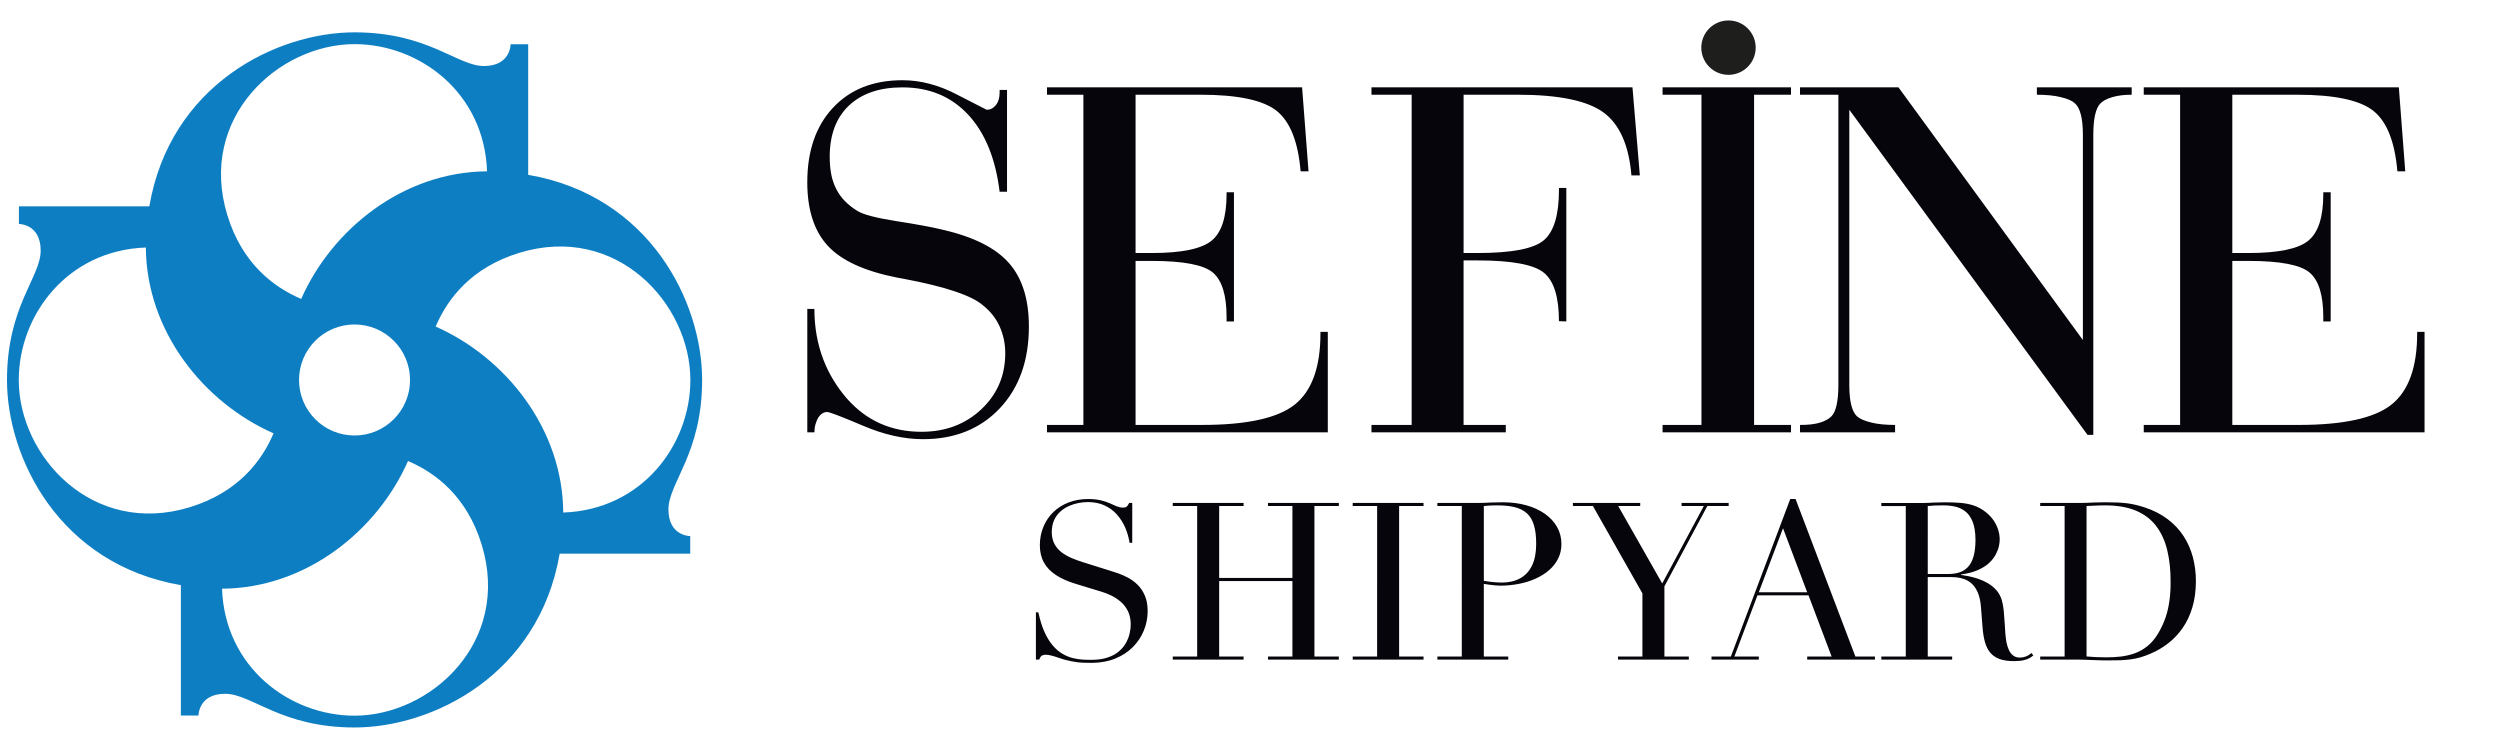 <?xml version="1.0" encoding="utf-8"?>
<!-- Generator: Adobe Illustrator 16.0.0, SVG Export Plug-In . SVG Version: 6.00 Build 0)  -->
<!DOCTYPE svg PUBLIC "-//W3C//DTD SVG 1.1//EN" "http://www.w3.org/Graphics/SVG/1.1/DTD/svg11.dtd">
<svg version="1.1" id="Layer_1" xmlns="http://www.w3.org/2000/svg" xmlns:xlink="http://www.w3.org/1999/xlink" x="0px" y="0px"
	 width="200px" height="60.333px" viewBox="0 0 200 60.333" enable-background="new 0 0 200 60.333" xml:space="preserve">
<g>
	<defs>
		<rect id="SVGID_1_" x="-63.377" y="-122.458" width="299.583" height="299.583"/>
	</defs>
	<clipPath id="SVGID_2_">
		<use xlink:href="#SVGID_1_"  overflow="visible"/>
	</clipPath>
	<path clip-path="url(#SVGID_2_)" fill="#05050B" d="M174.409,33.995V7.579H171.5v-0.59h20.407l0.513,6.716h-0.63
		c-0.202-2.375-0.848-3.987-1.925-4.841c-1.076-0.854-3.105-1.286-6.071-1.286h-5.209v12.664h1.277c2.39,0,3.988-0.327,4.793-0.98
		c0.806-0.646,1.208-1.888,1.208-3.722v-0.161h0.592v10.336h-0.592v-0.348c0-1.75-0.359-2.931-1.089-3.556
		c-0.724-0.625-2.363-0.938-4.912-0.938h-1.277v13.121h5.327c3.57,0,6.036-0.541,7.405-1.625c1.368-1.09,2.056-2.987,2.056-5.696
		v-0.125h0.591v8.038H171.5v-0.592H174.409z M147.945,30.801c0,1.306,0.209,2.146,0.633,2.521c0.229,0.193,0.604,0.354,1.118,0.48
		c0.515,0.131,1.153,0.193,1.91,0.193v0.592H144v-0.592c0.641,0,1.154-0.055,1.557-0.172c0.396-0.119,0.715-0.279,0.944-0.502
		c0.382-0.375,0.57-1.229,0.57-2.563V7.579H144v-0.59h7.878l14.753,20.213V10.789c0-1.313-0.215-2.161-0.653-2.537
		c-0.214-0.194-0.582-0.353-1.103-0.479c-0.522-0.131-1.168-0.194-1.925-0.194v-0.59h7.585v0.59c-0.61,0-1.126,0.063-1.556,0.194
		c-0.424,0.126-0.744,0.292-0.944,0.5c-0.382,0.375-0.57,1.229-0.57,2.563v23.951H167L147.945,8.781V30.801z M133.006,34.587v-0.592
		h3.111V7.579h-3.111v-0.59h10.274v0.59h-2.953v26.417h2.953v0.592H133.006z M109.717,34.587v-0.592h3.216V7.579h-3.216v-0.59
		h20.881l0.589,7.042h-0.673c-0.201-2.416-0.952-4.097-2.236-5.036c-1.292-0.945-3.578-1.417-6.855-1.417h-4.336v12.664h1.098
		c2.75,0,4.53-0.34,5.327-1.028c0.8-0.688,1.203-2.015,1.203-4.001v-0.181h0.59v10.683l-0.59-0.021c0-1.91-0.396-3.202-1.188-3.862
		c-0.793-0.666-2.577-0.999-5.343-0.999h-1.098v13.162h3.377v0.592H109.717z M86.671,33.995V7.579H83.76v-0.59h20.408l0.514,6.716
		h-0.632c-0.201-2.375-0.848-3.987-1.924-4.841c-1.077-0.854-3.105-1.286-6.071-1.286h-5.21v12.664h1.278
		c2.391,0,3.987-0.327,4.793-0.98c0.806-0.646,1.209-1.888,1.209-3.722v-0.161h0.591v10.336h-0.591v-0.348
		c0-1.75-0.361-2.931-1.091-3.556c-0.722-0.625-2.362-0.938-4.911-0.938h-1.278v13.121h5.329c3.57,0,6.036-0.541,7.403-1.625
		c1.368-1.09,2.058-2.987,2.058-5.696v-0.125h0.588v8.038H83.76v-0.592H86.671z M64.583,24.715h0.568
		c0,1.452,0.237,2.799,0.717,4.049c0.43,1.126,1.063,2.175,1.896,3.133c1.563,1.765,3.543,2.646,5.953,2.646
		c1.91,0,3.508-0.597,4.786-1.798c1.279-1.203,1.917-2.696,1.917-4.488c0-0.75-0.146-1.452-0.437-2.113
		c-0.292-0.653-0.73-1.222-1.319-1.695c-0.896-0.798-3.015-1.513-6.343-2.139l-0.535-0.097c-2.626-0.521-4.48-1.369-5.57-2.557
		c-1.091-1.188-1.633-2.882-1.633-5.077c0-2.508,0.688-4.502,2.063-5.967c1.375-1.466,3.224-2.195,5.551-2.195
		c1.466,0,2.945,0.396,4.425,1.181l2.307,1.182c0.298,0,0.548-0.126,0.742-0.375c0.201-0.25,0.299-0.577,0.299-0.987V7.197h0.592
		v8.142h-0.592c-0.326-2.662-1.167-4.717-2.521-6.168c-1.354-1.453-3.104-2.181-5.259-2.181c-1.819,0-3.242,0.486-4.271,1.452
		c-1.028,0.972-1.542,2.341-1.542,4.104c0,0.515,0.04,0.98,0.124,1.403c0.077,0.424,0.215,0.813,0.403,1.182
		c0.34,0.681,0.91,1.264,1.694,1.749c0.467,0.286,1.494,0.557,3.091,0.807c1.598,0.25,2.828,0.473,3.682,0.681
		c2.494,0.569,4.272,1.458,5.336,2.667c1.069,1.201,1.604,2.905,1.604,5.084c0,2.715-0.777,4.898-2.326,6.545
		c-1.557,1.646-3.605,2.471-6.141,2.471c-1.521,0-3.134-0.36-4.834-1.09c-1.703-0.723-2.647-1.083-2.835-1.083
		c-0.278,0-0.515,0.146-0.715,0.444c-0.084,0.139-0.153,0.313-0.216,0.521c-0.063,0.207-0.092,0.43-0.092,0.66h-0.568V24.715z"/>
	<path clip-path="url(#SVGID_2_)" fill-rule="evenodd" clip-rule="evenodd" fill="#1E1E1C" d="M138.279,1.636
		c1.201,0,2.176,0.974,2.176,2.175c0,1.202-0.975,2.176-2.176,2.176c-1.202,0-2.175-0.974-2.175-2.176
		C136.104,2.61,137.077,1.636,138.279,1.636"/>
	<path clip-path="url(#SVGID_2_)" fill="#05050B" d="M166.926,40.481c0.217-0.012,0.448-0.021,0.695-0.032
		c0.246-0.015,0.513-0.02,0.8-0.02c0.982,0.001,1.81,0.149,2.483,0.436c0.668,0.288,1.207,0.702,1.609,1.242
		c0.404,0.54,0.694,1.185,0.873,1.938c0.179,0.752,0.266,1.593,0.261,2.524c0.005,0.521-0.027,1.015-0.091,1.481
		c-0.063,0.471-0.166,0.922-0.313,1.355c-0.15,0.434-0.347,0.863-0.599,1.281c-0.247,0.411-0.528,0.743-0.839,0.995
		c-0.311,0.253-0.648,0.445-1.006,0.577c-0.361,0.129-0.733,0.217-1.123,0.265c-0.388,0.046-0.783,0.066-1.186,0.064
		c-0.316,0-0.607-0.009-0.869-0.021c-0.262-0.016-0.495-0.032-0.697-0.05V40.481z M163.213,52.767h2.991
		c0.177,0,0.361,0.003,0.553,0.011c0.192,0.006,0.389,0.016,0.592,0.023c0.202,0.009,0.404,0.018,0.602,0.022
		c0.196,0.01,0.384,0.012,0.559,0.012c0.411,0,0.775-0.005,1.092-0.014c0.314-0.012,0.604-0.038,0.868-0.073
		c0.264-0.035,0.521-0.091,0.774-0.163c0.255-0.073,0.522-0.172,0.804-0.295c0.51-0.213,0.982-0.492,1.419-0.835
		c0.44-0.341,0.822-0.751,1.153-1.227c0.329-0.478,0.586-1.026,0.771-1.646c0.185-0.619,0.278-1.314,0.281-2.084
		c0-0.666-0.08-1.303-0.24-1.914c-0.161-0.607-0.407-1.17-0.742-1.688c-0.334-0.517-0.763-0.972-1.281-1.364
		c-0.52-0.394-1.138-0.711-1.854-0.945c-0.24-0.078-0.468-0.143-0.692-0.196c-0.22-0.053-0.448-0.093-0.683-0.126
		c-0.237-0.029-0.493-0.049-0.771-0.063c-0.279-0.013-0.595-0.019-0.951-0.019c-0.158,0-0.318,0.004-0.486,0.009
		c-0.164,0.005-0.331,0.01-0.498,0.01c-0.167,0.009-0.332,0.017-0.493,0.023c-0.162,0.009-0.325,0.011-0.493,0.011h-3.272v0.246
		h1.953V52.52h-1.953V52.767z M154.22,40.481c0.155-0.017,0.337-0.032,0.552-0.04c0.214-0.011,0.428-0.012,0.646-0.012
		c0.311-0.006,0.621,0.023,0.929,0.085c0.309,0.061,0.59,0.184,0.845,0.372c0.253,0.185,0.459,0.464,0.612,0.833
		c0.152,0.369,0.232,0.861,0.235,1.473c0,0.539-0.056,0.986-0.161,1.34c-0.105,0.353-0.254,0.634-0.449,0.836
		c-0.195,0.201-0.428,0.346-0.694,0.429c-0.271,0.085-0.565,0.125-0.896,0.122h-1.618V40.481z M150.506,52.767h5.667V52.52h-1.953
		v-6.354h1.76c0.164-0.002,0.349,0.007,0.555,0.024c0.205,0.02,0.413,0.066,0.625,0.146c0.211,0.077,0.409,0.203,0.599,0.372
		c0.185,0.174,0.343,0.411,0.472,0.713c0.129,0.303,0.21,0.688,0.248,1.156l0.124,1.602c0.033,0.445,0.097,0.836,0.188,1.173
		c0.094,0.337,0.232,0.622,0.417,0.847c0.188,0.23,0.435,0.4,0.745,0.519c0.31,0.113,0.698,0.172,1.167,0.172
		c0.324-0.003,0.587-0.025,0.786-0.075c0.197-0.047,0.355-0.105,0.47-0.177c0.117-0.07,0.214-0.137,0.293-0.206l-0.158-0.192
		c-0.135,0.123-0.282,0.216-0.443,0.278c-0.161,0.062-0.319,0.091-0.472,0.091c-0.226-0.003-0.411-0.062-0.552-0.173
		s-0.252-0.259-0.334-0.44c-0.08-0.179-0.145-0.376-0.188-0.584c-0.041-0.206-0.072-0.454-0.094-0.741
		c-0.021-0.287-0.041-0.59-0.059-0.91c-0.018-0.316-0.041-0.627-0.072-0.926c-0.034-0.303-0.08-0.569-0.146-0.801
		c-0.093-0.32-0.242-0.594-0.442-0.819c-0.199-0.226-0.43-0.413-0.689-0.563c-0.258-0.15-0.521-0.267-0.795-0.358
		c-0.269-0.086-0.521-0.153-0.759-0.201c-0.235-0.047-0.432-0.079-0.588-0.101v-0.033c0.544-0.074,1.001-0.195,1.371-0.362
		c0.369-0.166,0.669-0.357,0.899-0.577c0.229-0.219,0.402-0.445,0.523-0.682c0.119-0.231,0.202-0.451,0.245-0.66
		c0.042-0.205,0.062-0.377,0.06-0.518c0-0.237-0.035-0.485-0.112-0.742c-0.075-0.259-0.196-0.514-0.362-0.764
		c-0.165-0.249-0.382-0.48-0.652-0.693c-0.302-0.238-0.622-0.412-0.959-0.523s-0.698-0.182-1.085-0.21
		c-0.387-0.033-0.808-0.045-1.264-0.042c-0.142,0-0.281,0.004-0.423,0.009c-0.141,0.005-0.281,0.01-0.423,0.01
		c-0.142,0.009-0.281,0.017-0.422,0.023c-0.141,0.009-0.282,0.011-0.423,0.011h-3.344v0.246h1.955V52.52h-1.955V52.767z
		 M144.575,47.38h-3.871l1.937-5.12L144.575,47.38z M136.92,52.767h3.784V52.52h-1.954l1.848-4.893h4.083l1.848,4.893h-1.953v0.247
		h5.42V52.52h-1.566l-4.786-12.602h-0.423l-4.751,12.602h-1.549V52.767z M129.44,52.767h5.667V52.52h-1.954v-5.614l3.433-6.424
		h1.706v-0.246h-3.766v0.246h1.778l-3.327,6.195l-3.52-6.195h1.76v-0.246h-5.385v0.246h1.601l3.96,6.988v5.05h-1.953V52.767z
		 M118.705,40.481c0.1-0.012,0.238-0.021,0.417-0.032c0.182-0.015,0.381-0.02,0.603-0.02c0.567-0.003,1.052,0.043,1.453,0.144
		c0.401,0.1,0.73,0.268,0.983,0.5c0.255,0.232,0.438,0.55,0.557,0.951c0.12,0.402,0.179,0.9,0.176,1.502
		c-0.002,0.686-0.111,1.258-0.331,1.713c-0.221,0.457-0.536,0.798-0.948,1.026c-0.413,0.226-0.905,0.341-1.482,0.341
		c-0.134,0-0.279-0.006-0.441-0.018s-0.327-0.027-0.498-0.047c-0.171-0.021-0.332-0.048-0.487-0.076V40.481z M114.992,52.767h5.667
		V52.52h-1.954v-5.809c0.132,0.024,0.282,0.048,0.442,0.067c0.165,0.021,0.326,0.039,0.481,0.053s0.288,0.022,0.396,0.022
		c0.52,0,1.021-0.051,1.501-0.147c0.481-0.094,0.927-0.234,1.338-0.422c0.41-0.186,0.77-0.414,1.077-0.681
		c0.307-0.271,0.545-0.581,0.715-0.928c0.173-0.345,0.259-0.729,0.261-1.149c-0.002-0.505-0.119-0.959-0.352-1.37
		c-0.231-0.407-0.557-0.759-0.977-1.056c-0.42-0.293-0.912-0.519-1.479-0.677c-0.565-0.159-1.185-0.237-1.857-0.241
		c-0.157,0-0.318,0.004-0.483,0.009c-0.163,0.005-0.325,0.01-0.483,0.01c-0.167,0.009-0.332,0.017-0.493,0.023
		c-0.161,0.009-0.325,0.011-0.492,0.011h-3.309v0.246h1.953V52.52h-1.953V52.767z M108.217,52.767h5.666V52.52h-1.953V40.481h1.953
		v-0.246h-5.666v0.246h1.953V52.52h-1.953V52.767z M93.821,52.767h5.666V52.52h-1.953v-6.037h5.859v6.037h-1.954v0.247h5.668V52.52
		h-1.953V40.481h1.953v-0.246h-5.668v0.246h1.954v5.756h-5.859v-5.756h1.953v-0.246h-5.666v0.246h1.952V52.52h-1.952V52.767z
		 M82.874,52.767h0.265c0.026-0.077,0.061-0.145,0.096-0.203c0.039-0.061,0.092-0.103,0.159-0.135
		c0.064-0.032,0.158-0.05,0.272-0.05c0.138,0.003,0.291,0.026,0.457,0.07c0.168,0.044,0.338,0.093,0.511,0.155
		c0.174,0.058,0.338,0.112,0.493,0.162c0.198,0.052,0.385,0.097,0.549,0.128c0.167,0.035,0.331,0.063,0.495,0.083
		c0.162,0.021,0.337,0.032,0.525,0.041c0.188,0.008,0.405,0.012,0.648,0.012c0.697-0.006,1.319-0.117,1.871-0.344
		c0.552-0.222,1.021-0.527,1.408-0.915c0.385-0.388,0.68-0.829,0.883-1.325c0.205-0.496,0.307-1.018,0.307-1.57
		c-0.002-0.48-0.079-0.892-0.228-1.234c-0.147-0.34-0.341-0.627-0.577-0.859c-0.238-0.232-0.49-0.42-0.764-0.565
		c-0.272-0.147-0.536-0.261-0.789-0.35s-0.469-0.158-0.651-0.211l-2.129-0.669c-0.309-0.095-0.61-0.205-0.91-0.328
		c-0.295-0.124-0.568-0.276-0.812-0.455c-0.247-0.182-0.439-0.402-0.586-0.67c-0.147-0.262-0.224-0.584-0.227-0.958
		c0.003-0.372,0.067-0.696,0.19-0.968c0.127-0.273,0.293-0.502,0.502-0.686c0.208-0.188,0.439-0.336,0.694-0.447
		c0.256-0.11,0.514-0.189,0.774-0.24c0.265-0.047,0.511-0.073,0.743-0.07c0.502,0.003,0.943,0.094,1.325,0.27
		c0.384,0.18,0.713,0.42,0.984,0.726c0.271,0.304,0.49,0.651,0.662,1.038c0.166,0.389,0.284,0.797,0.354,1.223h0.211v-3.186h-0.247
		c-0.056,0.108-0.104,0.191-0.149,0.243c-0.041,0.053-0.091,0.088-0.146,0.104c-0.057,0.017-0.136,0.023-0.232,0.023
		c-0.165-0.003-0.325-0.042-0.483-0.108c-0.159-0.067-0.338-0.146-0.534-0.235c-0.2-0.091-0.438-0.167-0.716-0.237
		c-0.282-0.067-0.625-0.104-1.029-0.106c-0.569,0.003-1.092,0.095-1.562,0.278c-0.469,0.183-0.877,0.44-1.217,0.772
		c-0.343,0.332-0.606,0.722-0.792,1.171c-0.187,0.447-0.282,0.938-0.285,1.475c0,0.531,0.11,0.994,0.327,1.385
		c0.217,0.393,0.539,0.728,0.967,1.006c0.429,0.281,0.96,0.517,1.593,0.706l2.023,0.616c0.253,0.073,0.514,0.173,0.784,0.303
		c0.272,0.129,0.528,0.297,0.766,0.499c0.237,0.2,0.431,0.451,0.581,0.747c0.146,0.297,0.226,0.648,0.229,1.057
		c0.003,0.23-0.026,0.479-0.087,0.736c-0.057,0.258-0.158,0.512-0.295,0.763c-0.138,0.25-0.325,0.475-0.566,0.677
		c-0.236,0.205-0.533,0.368-0.892,0.486c-0.354,0.124-0.78,0.185-1.275,0.188c-0.221,0.003-0.458-0.004-0.713-0.017
		c-0.254-0.013-0.522-0.054-0.795-0.121c-0.273-0.064-0.545-0.176-0.815-0.332c-0.27-0.152-0.528-0.369-0.774-0.648
		c-0.246-0.278-0.469-0.637-0.672-1.075c-0.202-0.437-0.369-0.974-0.508-1.608h-0.193V52.767z"/>
	<path clip-path="url(#SVGID_2_)" fill="#0E7EC3" d="M38.717,5.282c-2.136,0-4.463-2.695-10.357-2.695
		c-6.244,0-14.751,4.194-16.414,13.921H1.514v1.409c0.029,0,1.74,0.009,1.74,2.127c0,2.139-2.695,4.467-2.695,10.358
		c0,6.24,4.191,14.742,13.91,16.41v10.433h1.409c0-0.029,0.009-1.742,2.128-1.742c2.139,0,4.466,2.695,10.356,2.695
		c6.242,0,14.741-4.189,16.412-13.904h10.443v-1.407c-0.029,0-1.742-0.008-1.742-2.13c0-2.137,2.695-4.464,2.695-10.356
		c0-6.246-4.194-14.747-13.916-16.415V3.542h-1.406C40.848,3.571,40.838,5.282,38.717,5.282 M1.502,30.403
		c0-5.186,3.868-10.381,10.165-10.602c0.054,6.736,4.654,12.416,10.217,14.865c-0.943,2.229-2.851,4.732-6.704,5.912
		C7.393,42.956,1.502,36.493,1.502,30.403 M28.362,25.958c2.453,0,4.442,1.989,4.442,4.443c0,2.449-1.989,4.439-4.442,4.439
		c-2.451,0-4.439-1.99-4.439-4.439C23.922,27.948,25.911,25.958,28.362,25.958 M38.537,43.579
		c2.383,7.788-4.084,13.675-10.175,13.675c-5.184,0-10.377-3.864-10.599-10.157c6.738-0.046,12.424-4.648,14.878-10.216
		C34.868,37.827,37.362,39.734,38.537,43.579 M55.229,30.401c0,5.186-3.87,10.382-10.169,10.602
		c-0.047-6.738-4.643-12.422-10.208-14.878c0.945-2.226,2.853-4.725,6.699-5.9C49.338,17.845,55.229,24.309,55.229,30.401
		 M38.963,13.705c-6.733,0.05-12.413,4.647-14.867,10.208c-2.229-0.944-4.733-2.852-5.911-6.705
		C15.805,9.421,22.269,3.531,28.36,3.531C33.55,3.531,38.746,7.401,38.963,13.705"/>
</g>
</svg>
